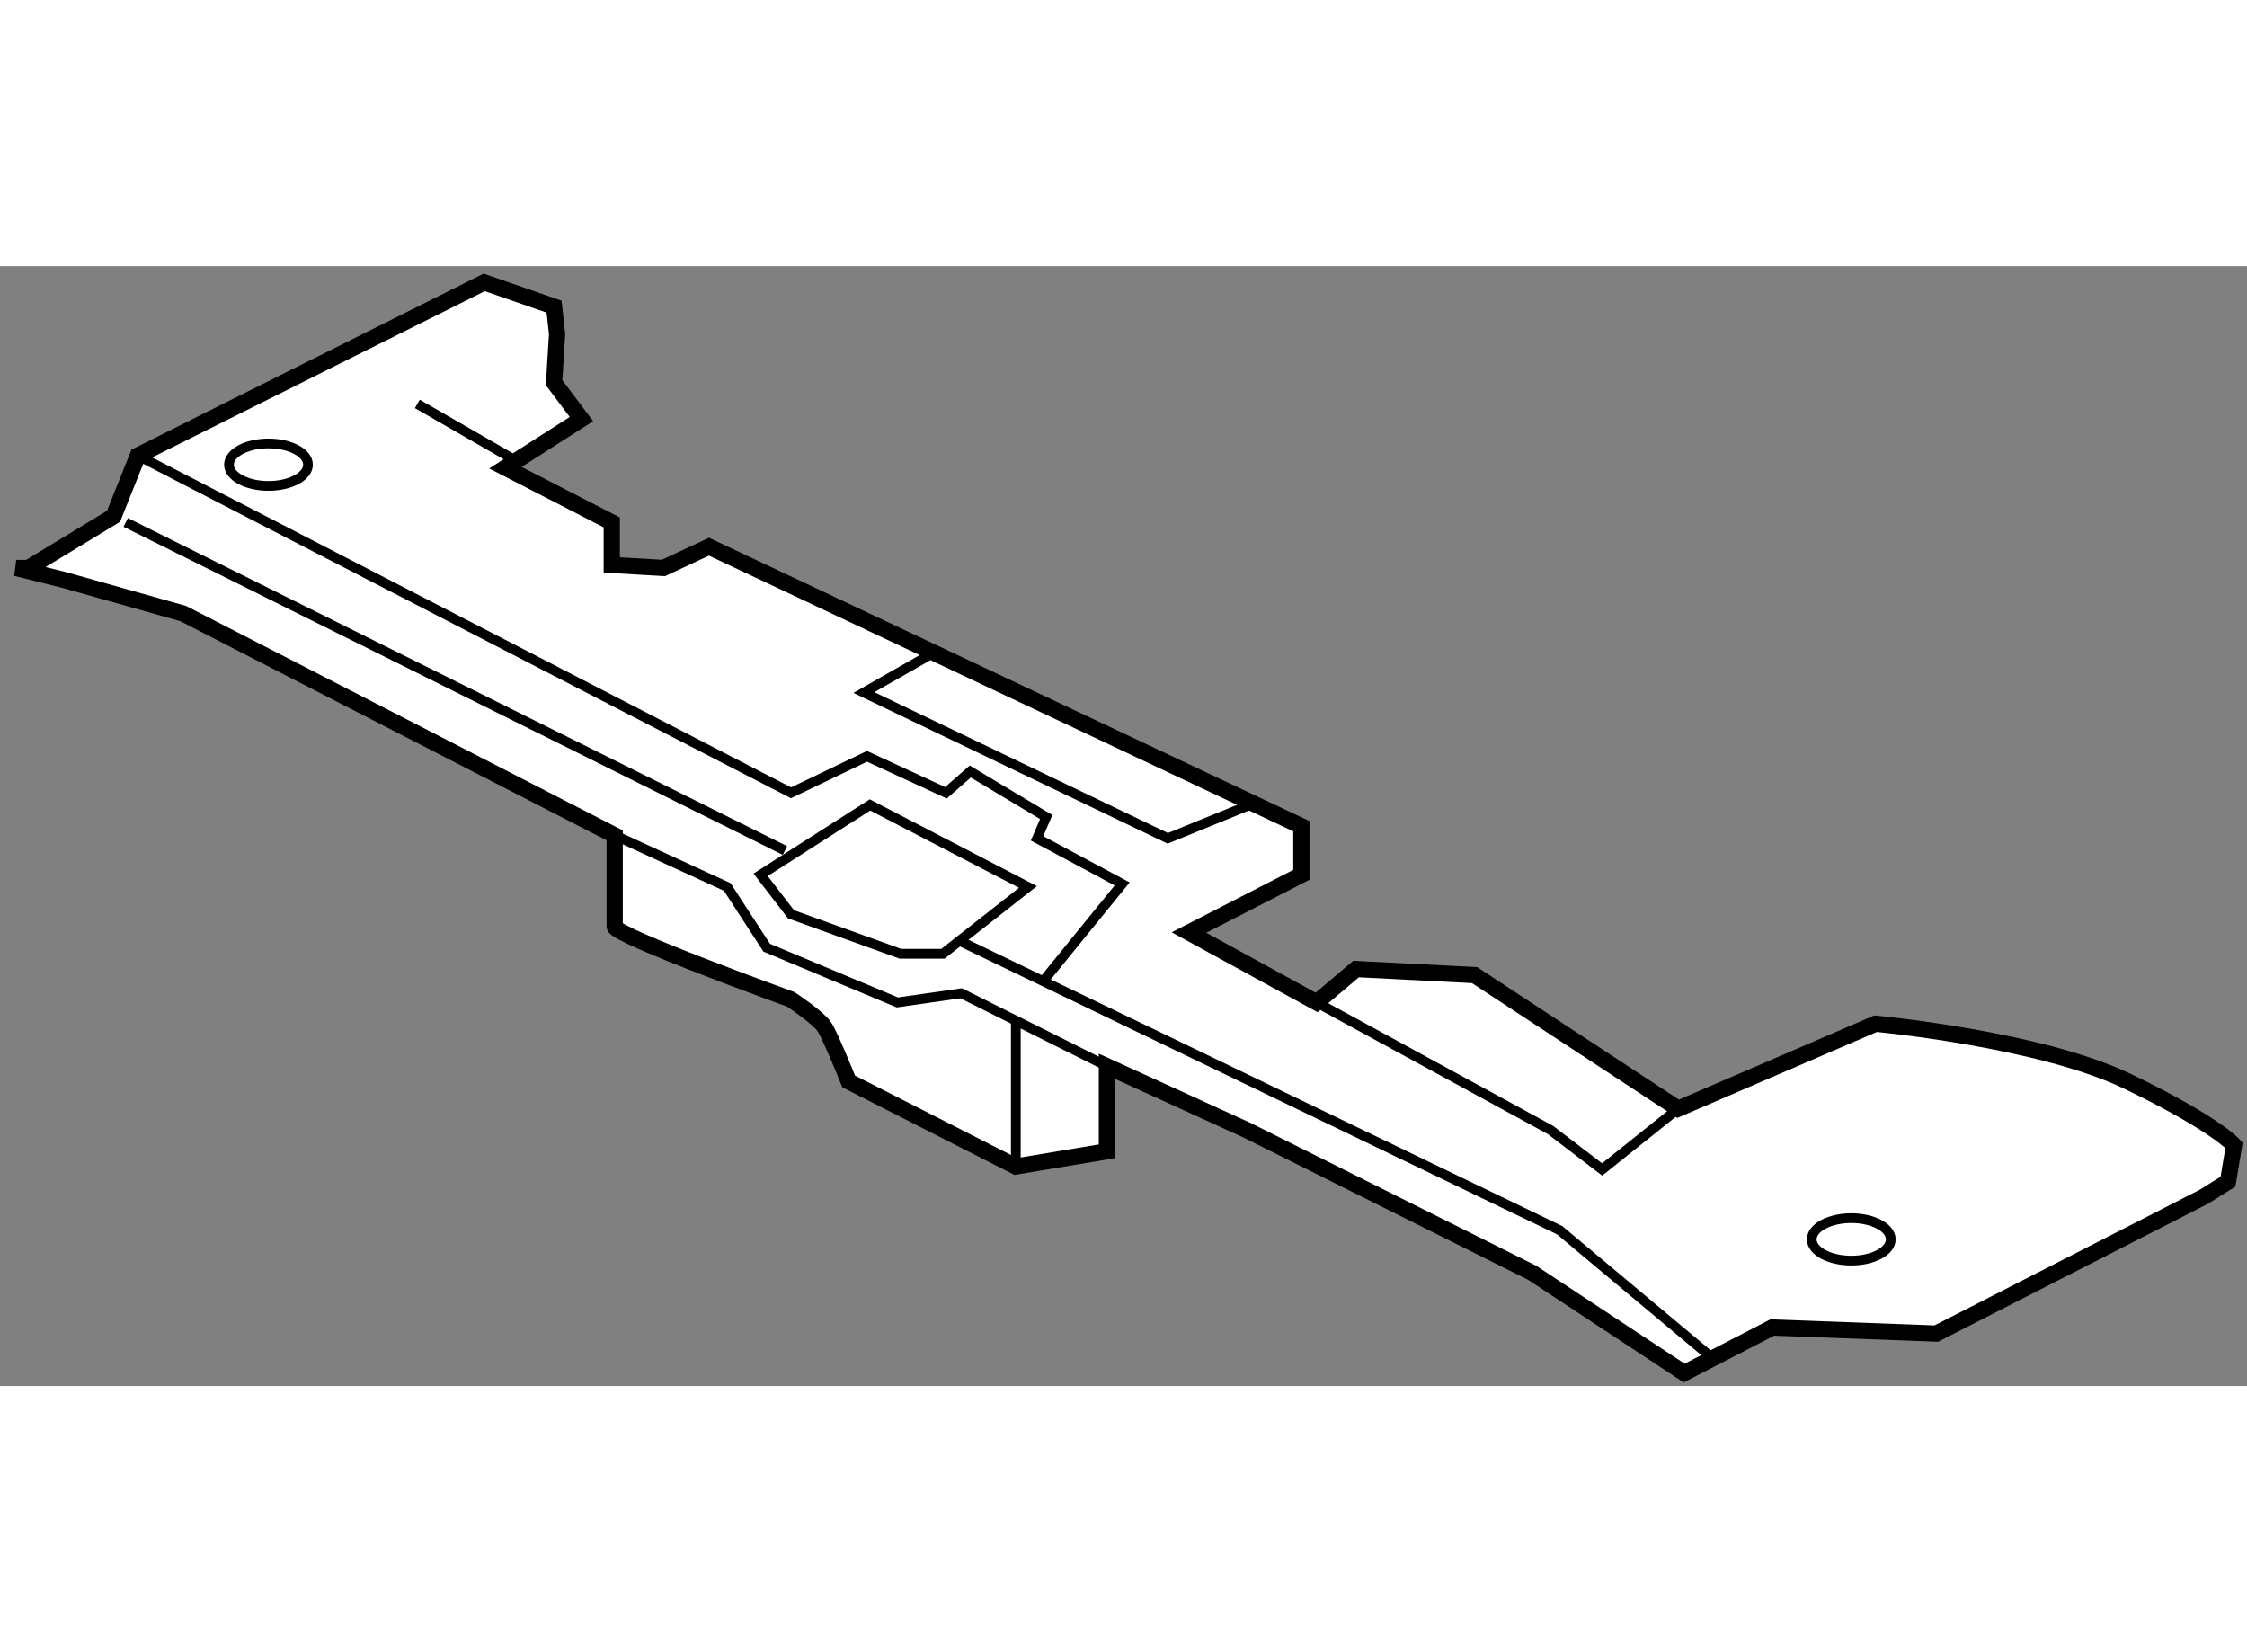 <?xml version="1.0" encoding="utf-8"?>
<!-- Generator: Adobe Illustrator 15.1.0, SVG Export Plug-In . SVG Version: 6.00 Build 0)  -->
<!DOCTYPE svg PUBLIC "-//W3C//DTD SVG 1.1//EN" "http://www.w3.org/Graphics/SVG/1.1/DTD/svg11.dtd">
<svg version="1.1" xmlns="http://www.w3.org/2000/svg" xmlns:xlink="http://www.w3.org/1999/xlink" x="0px" y="0px" width="244.8px"
	 height="180px" viewBox="157.64 15.067 69.331 34.553" enable-background="new 0 0 244.8 180" xml:space="preserve">
	
<rect x="157.64" y="15.067" width="69.331" height="34.553" fill="#808080" stroke="none"/>
	
<g><path fill="#FFFFFF" stroke="#000000" stroke-width="0.5" d="M158.518,24.378l2.625-1.594l0.75-1.875l10.687-5.342l2.156,0.749
			l0.093,0.844l-0.093,1.5l0.844,1.125l-2.345,1.5l3.281,1.688v1.312l1.595,0.093l1.405-0.656l18.278,8.625v1.499l-3.468,1.781
			l3.938,2.157l1.218-1.031l3.656,0.188l6.28,4.124l6.093-2.625c0,0,5.063,0.469,7.78,1.781c2.719,1.313,3.28,1.969,3.28,1.969
			l-0.187,1.125l-0.751,0.468l-8.249,4.219l-5.061-0.188l-2.719,1.406l-4.687-3.093l-8.813-4.406l-4.311-1.968v2.625l-2.813,0.468
			l-5.155-2.625c0,0-0.563-1.405-0.751-1.688c-0.187-0.281-1.03-0.842-1.03-0.842s-5.438-1.97-5.438-2.25s0-2.812,0-2.812
			l-13.31-6.842l-3.656-1.032l-1.5-0.375H158.518z"></path><ellipse fill="none" stroke="#000000" stroke-width="0.3" cx="165.924" cy="21.192" rx="1.219" ry="0.655"></ellipse><ellipse fill="none" stroke="#000000" stroke-width="0.3" cx="214.761" cy="45.095" rx="1.219" ry="0.655"></ellipse><polyline fill="none" stroke="#000000" stroke-width="0.3" points="176.609,32.627 180.078,34.221 181.297,36.096 185.328,37.784 
			187.296,37.501 191.796,39.752 		"></polyline><line fill="none" stroke="#000000" stroke-width="0.3" x1="188.983" y1="42.845" x2="188.983" y2="38.251"></line><polyline fill="none" stroke="#000000" stroke-width="0.3" points="161.893,20.91 182.047,31.316 184.391,30.19 186.827,31.316 
			187.577,30.659 189.921,32.064 189.639,32.721 192.264,34.128 189.826,37.127 		"></polyline><line fill="none" stroke="#000000" stroke-width="0.3" x1="161.519" y1="22.973" x2="181.859" y2="33.097"></line><polygon fill="none" stroke="#000000" stroke-width="0.3" points="181.109,33.846 184.484,31.69 189.358,34.221 186.733,36.283 
			185.422,36.283 182.047,35.065 		"></polygon><polyline fill="none" stroke="#000000" stroke-width="0.3" points="187.296,35.909 205.763,44.813 210.355,48.656 		"></polyline><line fill="none" stroke="#000000" stroke-width="0.3" x1="170.517" y1="19.317" x2="173.61" y2="21.099"></line><polyline fill="none" stroke="#000000" stroke-width="0.3" points="186.266,27.097 184.296,28.222 193.671,32.721 196.2,31.69 		
			"></polyline><polyline fill="none" stroke="#000000" stroke-width="0.3" points="198.264,37.784 205.48,41.72 207.074,42.938 209.418,41.063 		
			"></polyline></g>


</svg>